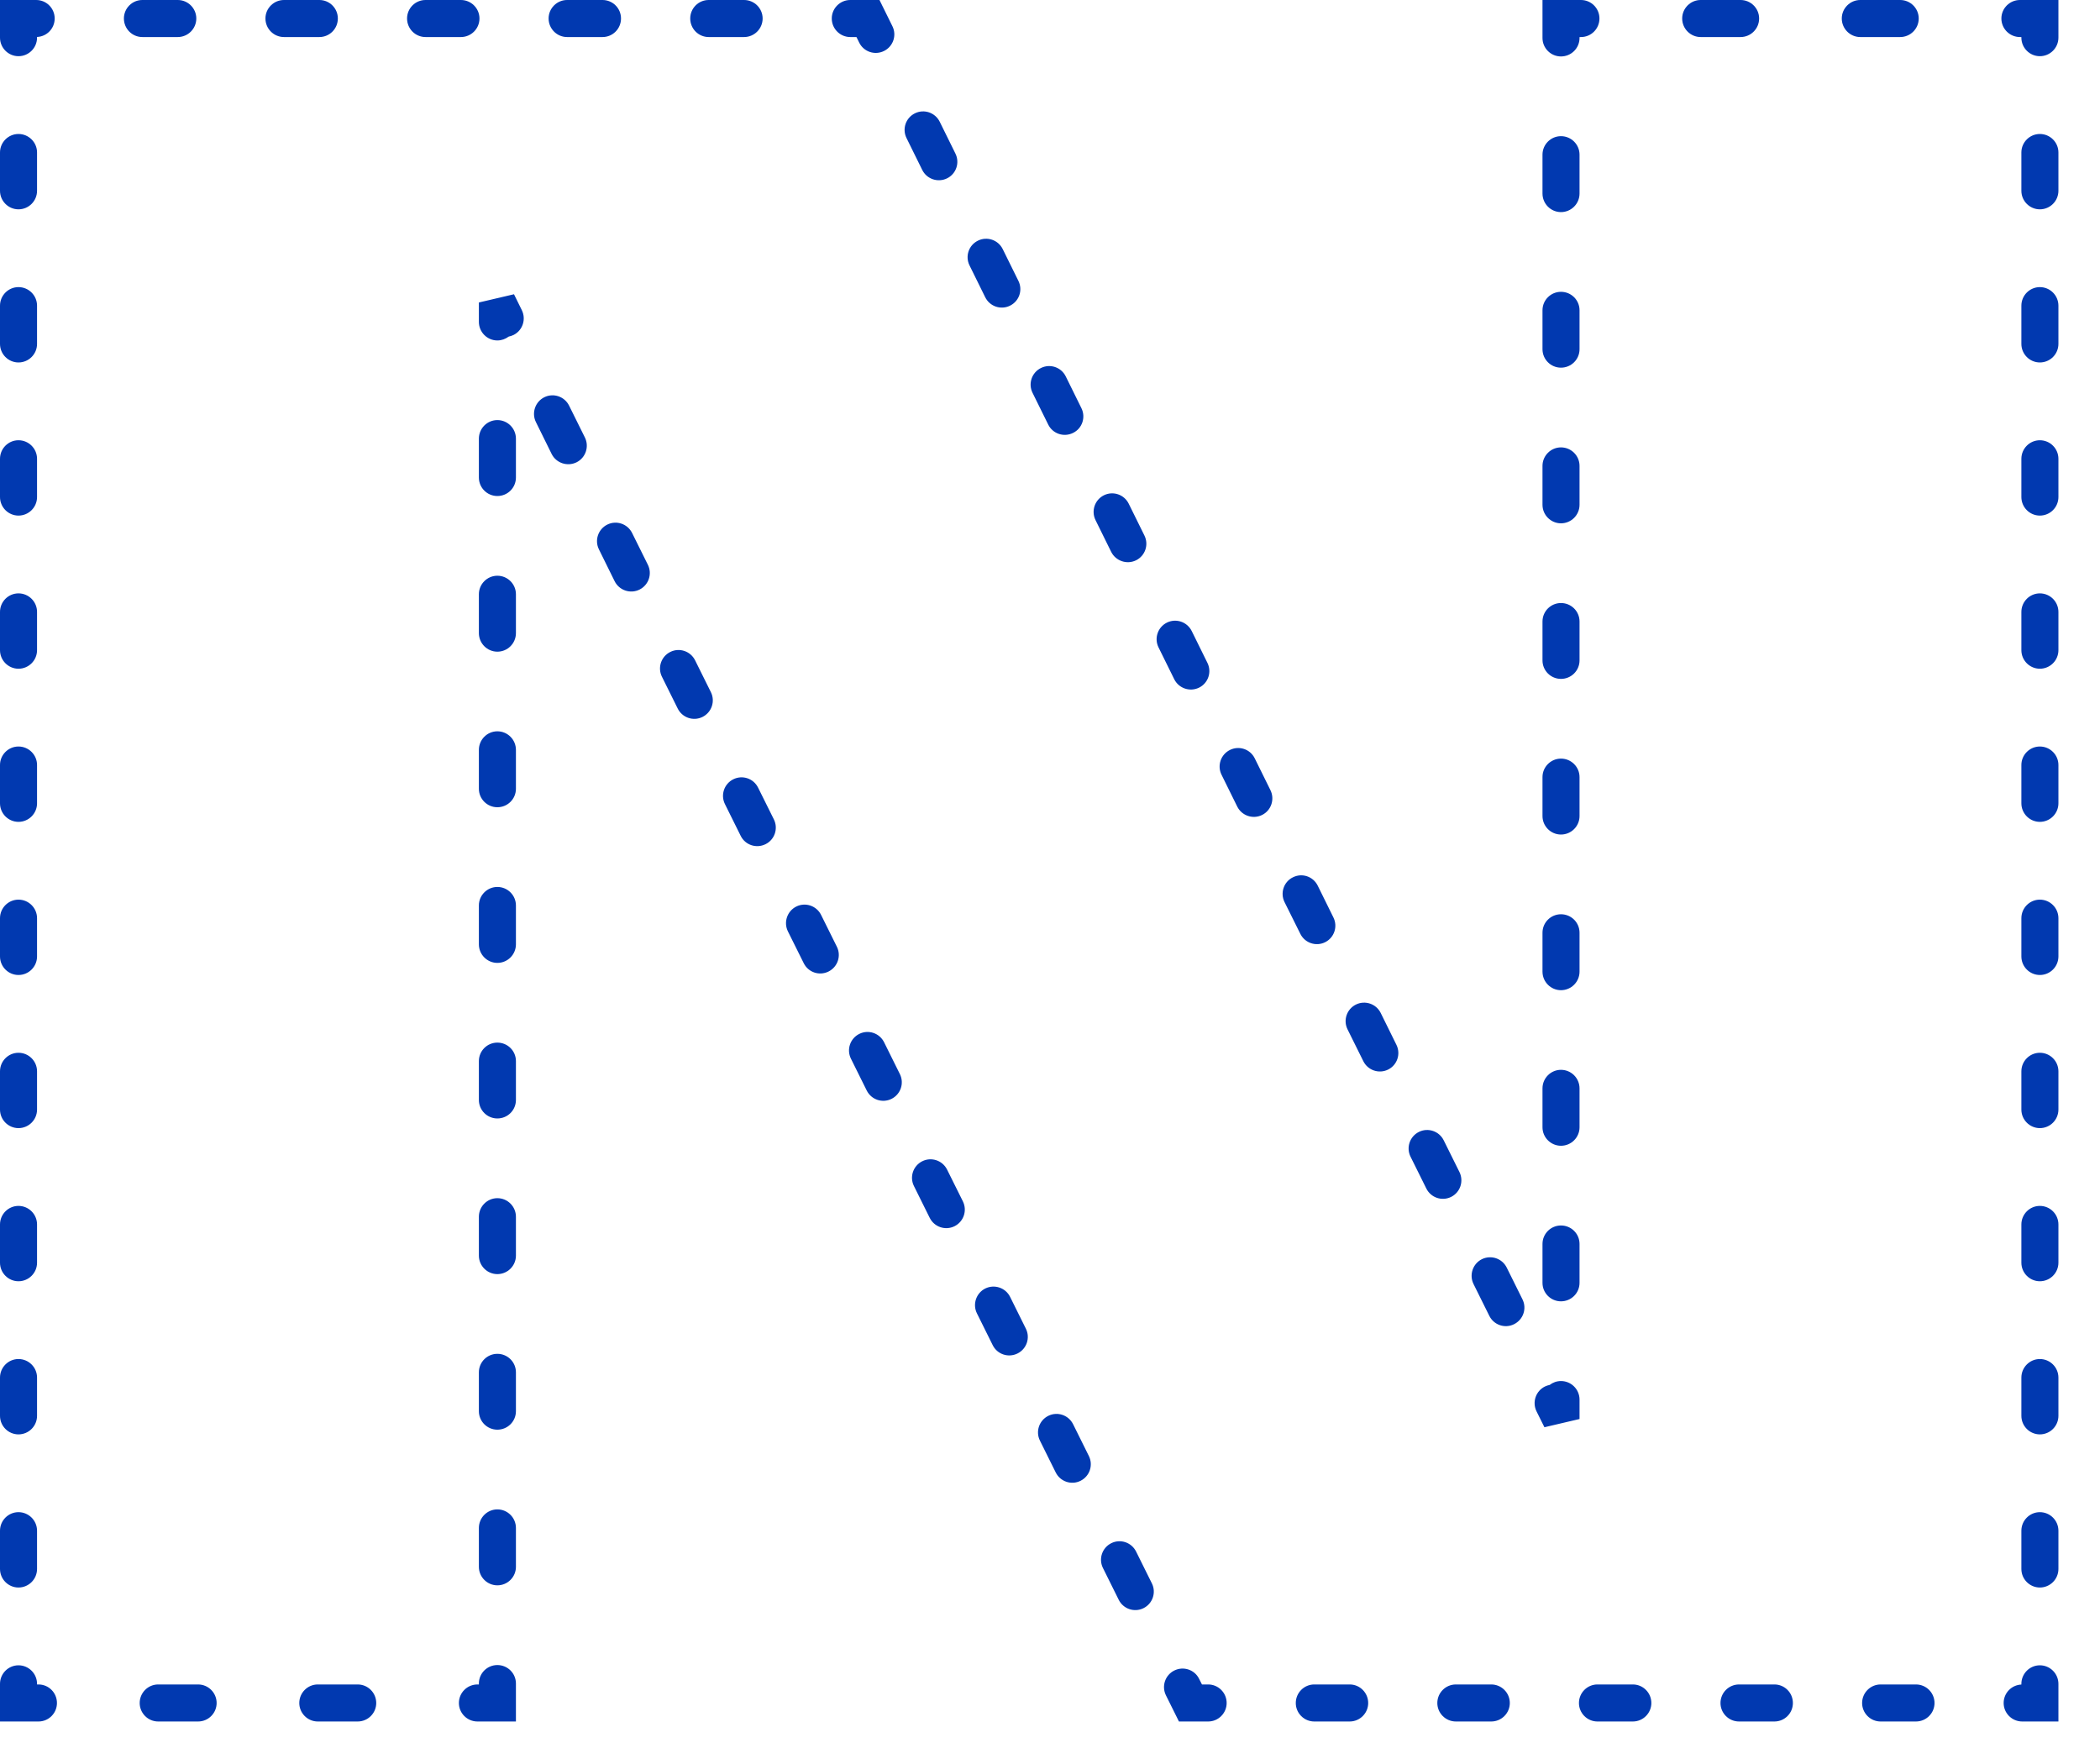 <?xml version="1.0" encoding="utf-8"?>
<svg xmlns="http://www.w3.org/2000/svg" fill="none" height="100%" overflow="visible" preserveAspectRatio="none" style="display: block;" viewBox="0 0 25 21" width="100%">
<path d="M0 20.046C1.068e-05 19.924 0.099 19.825 0.22 19.825C0.342 19.825 0.441 19.924 0.441 20.046V20.053H0.458C0.58 20.053 0.678 20.152 0.678 20.274C0.678 20.395 0.58 20.494 0.458 20.494H0V20.046ZM2.358 20.053C2.48 20.053 2.579 20.152 2.579 20.274C2.579 20.395 2.48 20.494 2.358 20.494H1.883C1.762 20.494 1.663 20.395 1.663 20.274C1.663 20.152 1.762 20.053 1.883 20.053H2.358ZM4.258 20.053C4.38 20.053 4.479 20.152 4.479 20.274C4.479 20.395 4.38 20.494 4.258 20.494H3.783C3.662 20.494 3.563 20.395 3.563 20.274C3.563 20.152 3.662 20.053 3.783 20.053H4.258ZM5.701 20.042C5.701 19.92 5.8 19.822 5.921 19.822C6.043 19.822 6.142 19.92 6.142 20.042V20.494H5.684C5.562 20.494 5.463 20.395 5.463 20.274C5.463 20.152 5.562 20.053 5.684 20.053H5.701V20.042ZM13.98 19.887C14.089 19.833 14.222 19.877 14.275 19.986L14.309 20.053H14.383C14.504 20.053 14.603 20.152 14.603 20.274C14.603 20.395 14.504 20.494 14.383 20.494H14.035L13.88 20.182C13.826 20.073 13.871 19.941 13.98 19.887ZM16.068 20.053C16.189 20.053 16.288 20.152 16.288 20.274C16.288 20.395 16.189 20.494 16.068 20.494H15.646C15.525 20.494 15.426 20.395 15.426 20.274C15.426 20.152 15.525 20.053 15.646 20.053H16.068ZM17.753 20.053C17.875 20.053 17.974 20.152 17.974 20.274C17.974 20.395 17.875 20.494 17.753 20.494H17.332C17.21 20.494 17.111 20.395 17.111 20.274C17.111 20.152 17.21 20.053 17.332 20.053H17.753ZM19.439 20.053C19.56 20.053 19.659 20.152 19.659 20.274C19.659 20.395 19.56 20.494 19.439 20.494H19.017C18.896 20.494 18.797 20.395 18.797 20.274C18.797 20.152 18.896 20.053 19.017 20.053H19.439ZM21.124 20.053C21.246 20.053 21.344 20.152 21.344 20.274C21.344 20.395 21.246 20.494 21.124 20.494H20.703C20.581 20.494 20.482 20.395 20.482 20.274C20.482 20.152 20.581 20.053 20.703 20.053H21.124ZM22.809 20.053C22.931 20.053 23.03 20.152 23.03 20.274C23.03 20.395 22.931 20.494 22.809 20.494H22.388C22.267 20.494 22.168 20.395 22.168 20.274C22.168 20.152 22.267 20.053 22.388 20.053H22.809ZM24.064 20.046C24.064 19.924 24.163 19.825 24.284 19.825C24.406 19.825 24.505 19.924 24.505 20.046V20.494H24.074C23.952 20.494 23.853 20.395 23.853 20.274C23.853 20.155 23.947 20.059 24.064 20.054V20.046ZM13.23 18.371C13.339 18.317 13.471 18.362 13.525 18.471L13.713 18.85C13.767 18.959 13.722 19.091 13.613 19.145C13.504 19.199 13.372 19.154 13.318 19.045L13.13 18.666C13.076 18.557 13.121 18.425 13.23 18.371ZM0 18.678V18.223C0 18.101 0.099 18.002 0.22 18.002C0.342 18.002 0.441 18.101 0.441 18.223V18.678C0.441 18.8 0.342 18.899 0.22 18.899C0.099 18.899 4.15129e-05 18.8 0 18.678ZM24.064 18.678V18.223C24.064 18.101 24.163 18.002 24.284 18.002C24.406 18.002 24.505 18.101 24.505 18.223V18.678C24.505 18.8 24.406 18.899 24.284 18.899C24.163 18.899 24.064 18.8 24.064 18.678ZM5.701 18.653V18.19C5.701 18.068 5.8 17.969 5.921 17.969C6.043 17.969 6.142 18.068 6.142 18.19V18.653C6.142 18.774 6.043 18.873 5.921 18.873C5.8 18.873 5.701 18.774 5.701 18.653ZM12.48 16.855C12.589 16.801 12.721 16.846 12.775 16.955L12.963 17.334C13.017 17.443 12.972 17.575 12.863 17.629C12.754 17.683 12.622 17.638 12.568 17.529L12.38 17.15C12.326 17.041 12.371 16.909 12.48 16.855ZM0 16.855V16.4C0 16.278 0.099 16.179 0.22 16.179C0.342 16.179 0.441 16.278 0.441 16.4V16.855C0.441 16.977 0.342 17.076 0.22 17.076C0.099 17.076 0 16.977 0 16.855ZM24.064 16.855V16.4C24.064 16.278 24.163 16.179 24.284 16.179C24.406 16.179 24.505 16.278 24.505 16.4V16.855C24.505 16.977 24.406 17.076 24.284 17.076C24.163 17.076 24.064 16.977 24.064 16.855ZM5.701 16.8V16.337C5.701 16.215 5.8 16.117 5.921 16.117C6.043 16.117 6.142 16.215 6.142 16.337V16.8C6.142 16.922 6.043 17.02 5.921 17.02C5.8 17.02 5.701 16.922 5.701 16.8ZM18.583 16.441C18.705 16.441 18.804 16.54 18.804 16.662V16.893L18.386 16.991L18.292 16.802C18.238 16.692 18.283 16.56 18.392 16.506C18.41 16.497 18.43 16.491 18.449 16.487C18.486 16.458 18.533 16.441 18.583 16.441ZM11.73 15.339C11.839 15.286 11.971 15.33 12.025 15.439L12.213 15.818C12.267 15.927 12.222 16.059 12.113 16.113C12.004 16.167 11.872 16.123 11.818 16.014L11.63 15.635C11.576 15.526 11.621 15.393 11.73 15.339ZM17.642 14.99C17.751 14.937 17.883 14.981 17.937 15.09L18.125 15.469C18.179 15.578 18.134 15.71 18.025 15.764C17.916 15.819 17.784 15.774 17.73 15.665L17.542 15.286C17.488 15.177 17.533 15.044 17.642 14.99ZM18.363 15.272V14.809C18.363 14.687 18.462 14.589 18.583 14.589C18.705 14.589 18.804 14.687 18.804 14.809V15.272C18.804 15.394 18.705 15.492 18.583 15.492C18.462 15.492 18.363 15.394 18.363 15.272ZM0 15.032V14.577C3.18515e-05 14.455 0.099 14.356 0.22 14.356C0.342 14.356 0.441 14.455 0.441 14.577V15.032C0.441 15.154 0.342 15.253 0.22 15.253C0.099 15.253 0 15.154 0 15.032ZM24.064 15.032V14.577C24.064 14.455 24.163 14.356 24.284 14.356C24.406 14.356 24.505 14.455 24.505 14.577V15.032C24.505 15.154 24.406 15.253 24.284 15.253C24.163 15.253 24.064 15.154 24.064 15.032ZM5.701 14.948V14.485C5.701 14.363 5.8 14.264 5.921 14.264C6.043 14.264 6.142 14.363 6.142 14.485V14.948C6.142 15.069 6.043 15.168 5.921 15.168C5.8 15.168 5.701 15.069 5.701 14.948ZM10.98 13.824C11.089 13.77 11.221 13.815 11.275 13.924L11.463 14.302C11.517 14.412 11.472 14.544 11.363 14.598C11.254 14.652 11.122 14.607 11.068 14.498L10.88 14.119C10.826 14.01 10.871 13.878 10.98 13.824ZM16.892 13.475C17.001 13.421 17.133 13.466 17.187 13.575L17.375 13.954C17.428 14.063 17.384 14.195 17.275 14.249C17.166 14.303 17.034 14.258 16.98 14.149L16.792 13.77C16.738 13.661 16.783 13.529 16.892 13.475ZM18.363 13.42V12.957C18.363 12.835 18.462 12.736 18.583 12.736C18.705 12.736 18.804 12.835 18.804 12.957V13.42C18.804 13.541 18.705 13.64 18.583 13.64C18.462 13.64 18.363 13.541 18.363 13.42ZM0 13.209V12.754C3.69081e-07 12.632 0.099 12.533 0.22 12.533C0.342 12.533 0.441 12.632 0.441 12.754V13.209C0.441 13.331 0.342 13.43 0.22 13.43C0.099 13.43 2.09897e-05 13.331 0 13.209ZM24.064 13.209V12.754C24.064 12.632 24.163 12.533 24.284 12.533C24.406 12.533 24.505 12.632 24.505 12.754V13.209C24.505 13.331 24.406 13.43 24.284 13.43C24.163 13.43 24.064 13.331 24.064 13.209ZM5.701 13.095V12.632C5.701 12.51 5.8 12.412 5.921 12.412C6.043 12.412 6.142 12.51 6.142 12.632V13.095C6.142 13.217 6.043 13.315 5.921 13.315C5.8 13.315 5.701 13.217 5.701 13.095ZM10.23 12.308C10.339 12.254 10.471 12.299 10.525 12.408L10.713 12.787C10.767 12.896 10.722 13.028 10.613 13.082C10.504 13.136 10.372 13.091 10.318 12.982L10.13 12.603C10.076 12.494 10.121 12.362 10.23 12.308ZM16.142 11.959C16.251 11.905 16.383 11.95 16.437 12.059L16.624 12.438C16.678 12.547 16.634 12.679 16.525 12.733C16.416 12.787 16.284 12.742 16.23 12.633L16.042 12.254C15.988 12.145 16.033 12.013 16.142 11.959ZM18.363 11.567V11.104C18.363 10.982 18.462 10.884 18.583 10.884C18.705 10.884 18.804 10.982 18.804 11.104V11.567C18.804 11.689 18.705 11.788 18.583 11.788C18.462 11.788 18.363 11.689 18.363 11.567ZM0 11.386V10.931C0 10.809 0.099 10.71 0.22 10.71C0.342 10.71 0.441 10.809 0.441 10.931V11.386C0.441 11.508 0.342 11.607 0.22 11.607C0.099 11.607 5.24642e-05 11.508 0 11.386ZM24.064 11.386V10.931C24.064 10.809 24.163 10.71 24.284 10.71C24.406 10.71 24.505 10.809 24.505 10.931V11.386C24.505 11.508 24.406 11.607 24.284 11.607C24.163 11.607 24.064 11.508 24.064 11.386ZM9.48 10.792C9.589 10.738 9.721 10.783 9.775 10.892L9.963 11.271C10.017 11.38 9.972 11.512 9.863 11.566C9.754 11.62 9.622 11.576 9.568 11.466L9.38 11.088C9.326 10.979 9.371 10.846 9.48 10.792ZM5.701 11.242V10.779C5.701 10.658 5.8 10.559 5.921 10.559C6.043 10.559 6.142 10.658 6.142 10.779V11.242C6.142 11.364 6.043 11.463 5.921 11.463C5.8 11.463 5.701 11.364 5.701 11.242ZM15.392 10.444C15.501 10.389 15.633 10.434 15.687 10.543L15.874 10.922C15.928 11.031 15.884 11.163 15.775 11.217C15.666 11.271 15.534 11.226 15.48 11.117L15.292 10.739C15.238 10.63 15.283 10.497 15.392 10.444ZM8.73 9.277C8.839 9.223 8.971 9.267 9.025 9.377L9.213 9.755C9.267 9.864 9.222 9.997 9.113 10.05C9.004 10.104 8.872 10.06 8.818 9.951L8.63 9.572C8.576 9.463 8.621 9.331 8.73 9.277ZM18.363 9.715V9.251C18.363 9.13 18.462 9.031 18.583 9.031C18.705 9.031 18.804 9.13 18.804 9.251V9.715C18.804 9.836 18.705 9.935 18.583 9.935C18.462 9.935 18.363 9.836 18.363 9.715ZM0 9.563V9.107C5.26948e-05 8.986 0.099 8.887 0.22 8.887C0.342 8.887 0.441 8.986 0.441 9.107V9.563C0.441 9.685 0.342 9.784 0.22 9.784C0.099 9.784 0 9.685 0 9.563ZM24.064 9.563V9.107C24.064 8.986 24.163 8.887 24.284 8.887C24.406 8.887 24.505 8.986 24.505 9.107V9.563C24.505 9.685 24.406 9.784 24.284 9.784C24.163 9.784 24.064 9.685 24.064 9.563ZM14.642 8.928C14.751 8.874 14.883 8.918 14.937 9.027L15.124 9.406C15.178 9.515 15.134 9.648 15.025 9.702C14.916 9.756 14.783 9.711 14.729 9.602L14.542 9.223C14.488 9.114 14.533 8.982 14.642 8.928ZM5.701 9.39V8.927C5.701 8.805 5.8 8.706 5.921 8.706C6.043 8.706 6.142 8.805 6.142 8.927V9.39C6.142 9.512 6.043 9.61 5.921 9.61C5.8 9.61 5.701 9.512 5.701 9.39ZM7.98 7.761C8.089 7.707 8.221 7.752 8.275 7.861L8.463 8.24C8.517 8.349 8.472 8.481 8.363 8.535C8.254 8.589 8.122 8.544 8.068 8.435L7.88 8.056C7.826 7.947 7.871 7.815 7.98 7.761ZM13.892 7.412C14.001 7.358 14.133 7.403 14.187 7.512L14.374 7.891C14.428 8 14.384 8.132 14.275 8.186C14.166 8.24 14.033 8.195 13.979 8.086L13.792 7.707C13.738 7.598 13.783 7.466 13.892 7.412ZM18.363 7.862V7.399C18.363 7.277 18.462 7.179 18.583 7.179C18.705 7.179 18.804 7.277 18.804 7.399V7.862C18.804 7.984 18.705 8.082 18.583 8.082C18.462 8.082 18.363 7.984 18.363 7.862ZM0 7.74V7.285C2.08974e-05 7.163 0.099 7.064 0.22 7.064C0.342 7.064 0.441 7.163 0.441 7.285V7.74C0.441 7.862 0.342 7.961 0.22 7.961C0.099 7.961 0 7.862 0 7.74ZM24.064 7.74V7.285C24.064 7.163 24.163 7.064 24.284 7.064C24.406 7.064 24.505 7.163 24.505 7.285V7.74C24.505 7.862 24.406 7.961 24.284 7.961C24.163 7.961 24.064 7.862 24.064 7.74ZM5.701 7.537V7.074C5.701 6.953 5.8 6.854 5.921 6.854C6.043 6.854 6.142 6.953 6.142 7.074V7.537C6.142 7.659 6.043 7.758 5.921 7.758C5.8 7.758 5.701 7.659 5.701 7.537ZM7.23 6.245C7.339 6.191 7.471 6.236 7.525 6.345L7.713 6.724C7.767 6.833 7.722 6.965 7.613 7.019C7.504 7.073 7.371 7.028 7.317 6.919L7.13 6.54C7.076 6.431 7.121 6.299 7.23 6.245ZM13.142 5.896C13.251 5.842 13.383 5.887 13.437 5.996L13.624 6.375C13.678 6.484 13.634 6.616 13.525 6.67C13.416 6.724 13.284 6.679 13.229 6.571L13.042 6.192C12.988 6.082 13.033 5.95 13.142 5.896ZM18.363 6.009V5.546C18.363 5.425 18.462 5.326 18.583 5.326C18.705 5.326 18.804 5.425 18.804 5.546V6.009C18.804 6.131 18.705 6.23 18.583 6.23C18.462 6.23 18.363 6.131 18.363 6.009ZM0 5.917V5.462C0 5.34 0.099 5.241 0.22 5.241C0.342 5.241 0.441 5.34 0.441 5.462V5.917C0.441 6.039 0.342 6.138 0.22 6.138C0.099 6.138 3.22665e-05 6.039 0 5.917ZM24.064 5.917V5.462C24.064 5.34 24.163 5.241 24.284 5.241C24.406 5.241 24.505 5.34 24.505 5.462V5.917C24.505 6.039 24.406 6.138 24.284 6.138C24.163 6.138 24.064 6.039 24.064 5.917ZM5.701 5.685V5.222C5.701 5.1 5.8 5.001 5.921 5.001C6.043 5.001 6.142 5.1 6.142 5.222V5.685C6.142 5.807 6.043 5.905 5.921 5.905C5.8 5.905 5.701 5.807 5.701 5.685ZM6.48 4.729C6.589 4.675 6.721 4.72 6.775 4.829L6.963 5.208C7.017 5.317 6.972 5.45 6.863 5.504C6.754 5.557 6.621 5.513 6.567 5.404L6.38 5.025C6.326 4.916 6.371 4.783 6.48 4.729ZM12.392 4.381C12.501 4.327 12.633 4.371 12.687 4.48L12.874 4.859C12.928 4.968 12.884 5.101 12.774 5.154C12.665 5.208 12.533 5.164 12.479 5.055L12.292 4.676C12.238 4.567 12.283 4.435 12.392 4.381ZM18.363 4.157V3.694C18.363 3.572 18.462 3.474 18.583 3.474C18.705 3.474 18.804 3.572 18.804 3.694V4.157C18.804 4.279 18.705 4.377 18.583 4.377C18.462 4.377 18.363 4.279 18.363 4.157ZM0 4.094V3.639C0 3.517 0.099 3.418 0.22 3.418C0.342 3.418 0.441 3.517 0.441 3.639V4.094C0.441 4.216 0.342 4.315 0.22 4.315C0.099 4.315 0 4.216 0 4.094ZM24.064 4.094V3.639C24.064 3.517 24.163 3.418 24.284 3.418C24.406 3.418 24.505 3.517 24.505 3.639V4.094C24.505 4.216 24.406 4.315 24.284 4.315C24.163 4.315 24.064 4.216 24.064 4.094ZM6.212 3.692C6.266 3.801 6.222 3.934 6.113 3.988C6.094 3.997 6.075 4.003 6.056 4.007C6.018 4.035 5.972 4.053 5.921 4.053C5.8 4.053 5.701 3.954 5.701 3.832V3.601L6.119 3.503L6.212 3.692ZM11.642 2.865C11.751 2.811 11.883 2.856 11.937 2.965L12.124 3.344C12.178 3.453 12.134 3.585 12.024 3.639C11.915 3.693 11.783 3.648 11.729 3.539L11.542 3.16C11.488 3.051 11.532 2.919 11.642 2.865ZM18.363 2.304V1.841C18.363 1.72 18.462 1.621 18.583 1.621C18.705 1.621 18.804 1.72 18.804 1.841V2.304C18.804 2.426 18.705 2.525 18.583 2.525C18.462 2.525 18.363 2.426 18.363 2.304ZM0 2.271V1.815C4.15821e-05 1.694 0.099 1.595 0.22 1.595C0.342 1.595 0.441 1.694 0.441 1.815V2.271C0.441 2.393 0.342 2.492 0.22 2.492C0.099 2.492 0 2.393 0 2.271ZM24.064 2.271V1.815C24.064 1.694 24.163 1.595 24.284 1.595C24.406 1.595 24.505 1.694 24.505 1.815V2.271C24.505 2.393 24.406 2.492 24.284 2.492C24.163 2.492 24.064 2.393 24.064 2.271ZM10.892 1.349C11.001 1.295 11.133 1.34 11.187 1.449L11.374 1.828C11.428 1.937 11.384 2.069 11.275 2.123C11.165 2.177 11.033 2.132 10.979 2.023L10.792 1.644C10.738 1.535 10.782 1.403 10.892 1.349ZM18.363 0.452V0H18.821C18.943 2.45605e-05 19.041 0.099 19.041 0.22C19.041 0.342 18.943 0.441 18.821 0.441H18.804V0.452C18.804 0.574 18.705 0.672 18.583 0.672C18.462 0.672 18.363 0.574 18.363 0.452ZM0 0.448V0H0.431C0.553 0 0.651 0.099 0.651 0.22C0.651 0.339 0.558 0.435 0.441 0.44V0.448C0.441 0.57 0.342 0.669 0.22 0.669C0.099 0.669 1.1297e-05 0.57 0 0.448ZM24.064 0.448V0.441H24.047C23.925 0.441 23.826 0.342 23.826 0.22C23.826 0.099 23.925 1.12337e-05 24.047 0H24.505V0.448C24.505 0.57 24.406 0.669 24.284 0.669C24.163 0.669 24.064 0.57 24.064 0.448ZM10.47 0L10.624 0.312C10.678 0.421 10.633 0.553 10.524 0.607C10.415 0.661 10.283 0.617 10.229 0.508L10.196 0.441H10.122C10.001 0.441 9.902 0.342 9.902 0.22C9.902 0.099 10.001 5.28138e-05 10.122 0H10.47ZM2.116 0C2.238 4.22812e-06 2.337 0.099 2.337 0.22C2.337 0.342 2.238 0.441 2.116 0.441H1.695C1.573 0.441 1.475 0.342 1.475 0.22C1.475 0.099 1.573 0 1.695 0H2.116ZM3.802 0C3.924 1.68491e-05 4.022 0.099 4.022 0.22C4.022 0.342 3.924 0.441 3.802 0.441H3.381C3.259 0.441 3.16 0.342 3.16 0.22C3.16 0.099 3.259 0 3.381 0H3.802ZM5.487 0C5.609 2.94681e-05 5.708 0.099 5.708 0.22C5.708 0.342 5.609 0.441 5.487 0.441H5.066C4.944 0.441 4.846 0.342 4.846 0.22C4.846 0.099 4.944 0 5.066 0H5.487ZM7.173 0C7.295 4.17597e-05 7.393 0.099 7.393 0.22C7.393 0.342 7.295 0.441 7.173 0.441H6.751C6.63 0.441 6.531 0.342 6.531 0.22C6.531 0.099 6.63 0 6.751 0H7.173ZM8.858 0C8.98 5.42121e-05 9.079 0.099 9.079 0.22C9.079 0.342 8.98 0.441 8.858 0.441H8.437C8.315 0.441 8.217 0.342 8.217 0.22C8.217 0.099 8.315 0 8.437 0H8.858ZM20.721 0C20.843 0 20.942 0.099 20.942 0.22C20.942 0.342 20.843 0.441 20.721 0.441H20.246C20.125 0.441 20.026 0.342 20.026 0.22C20.026 0.099 20.125 0 20.246 0H20.721ZM22.621 0C22.743 0 22.842 0.099 22.842 0.22C22.842 0.342 22.743 0.441 22.621 0.441H22.146C22.025 0.441 21.926 0.342 21.926 0.22C21.926 0.099 22.025 0 22.146 0H22.621Z" fill="#0139B0" id="Stroke"/>
</svg>